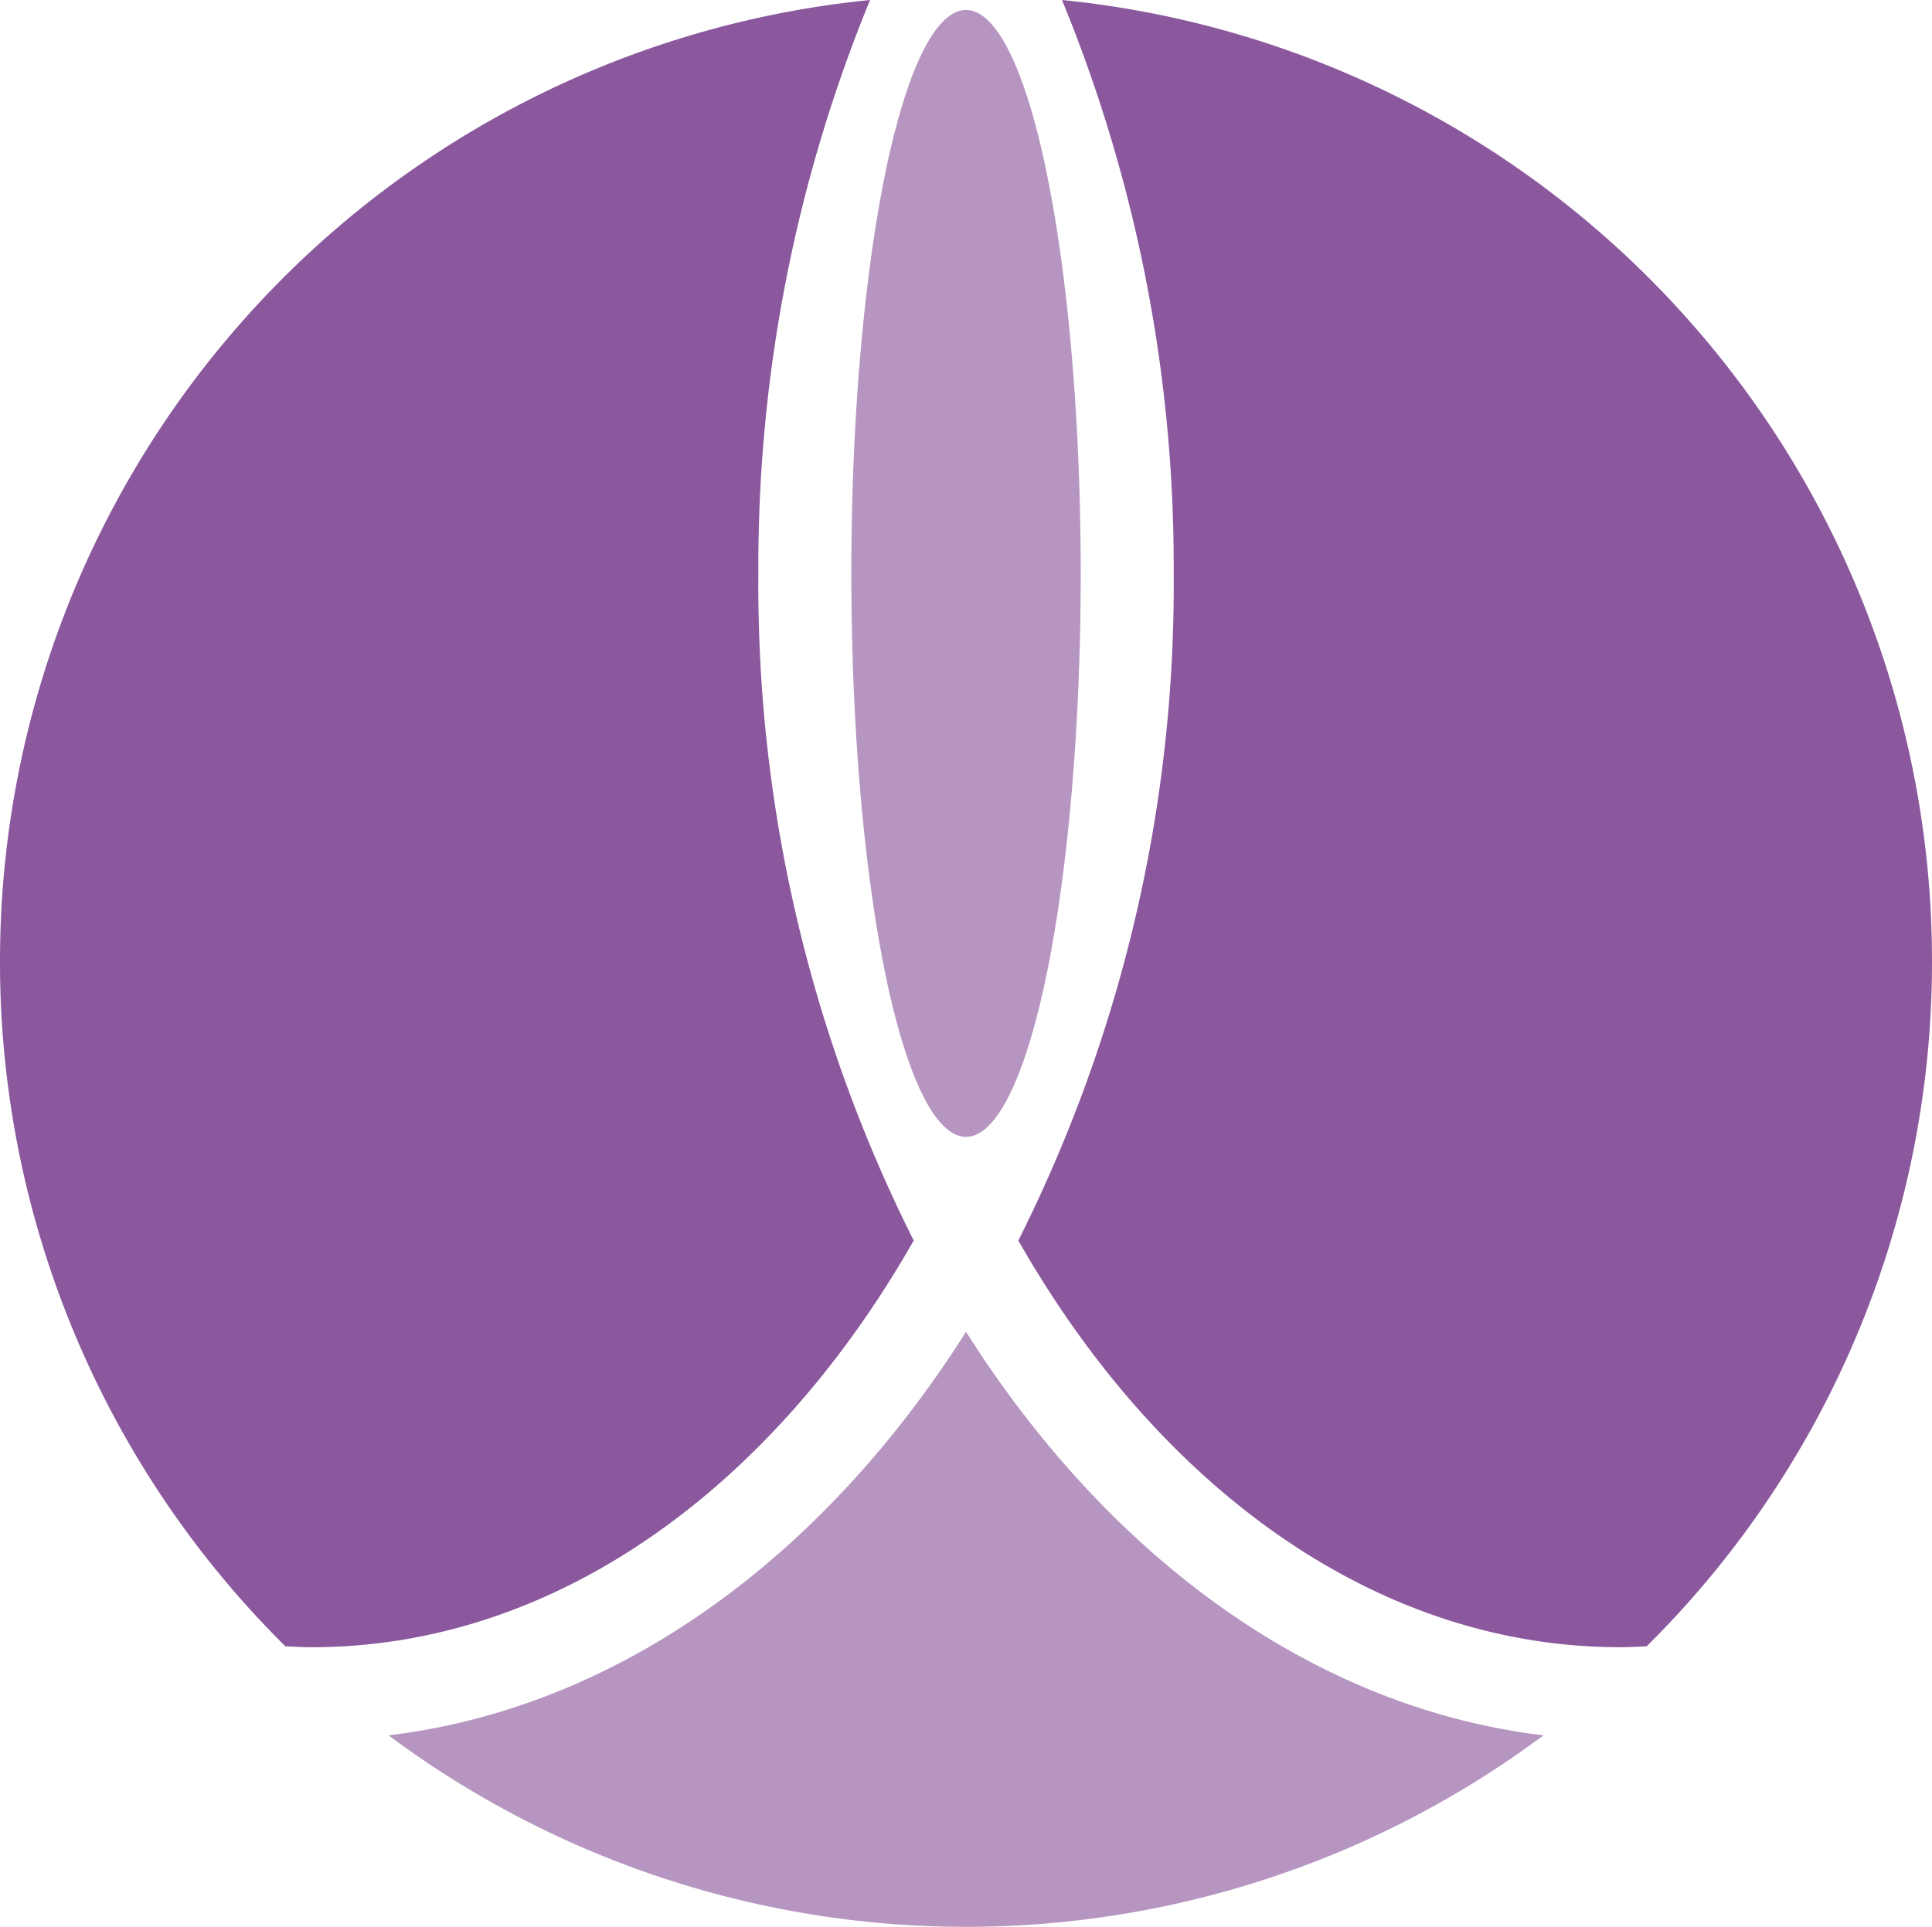 <svg xmlns="http://www.w3.org/2000/svg" width="72.227" height="72.048" viewBox="0 0 72.227 72.048"><g transform="translate(-2317.486 -1445.556)"><path d="M2317.486,1481.491a36,36,0,0,0,10.668,25.622c.33.016.659.035.991.035,9.1,0,17.228-5.951,22.5-15.207a54.57,54.57,0,0,1-5.808-24.944,55.676,55.676,0,0,1,4.176-21.441A36.116,36.116,0,0,0,2317.486,1481.491Z" fill="#8b589e"/><path d="M2389.713,1481.491a36.116,36.116,0,0,0-32.525-35.935,55.676,55.676,0,0,1,4.176,21.441,54.57,54.57,0,0,1-5.808,24.944c5.27,9.256,13.393,15.207,22.5,15.207.332,0,.661-.019.991-.035A36,36,0,0,0,2389.713,1481.491Z" fill="#8b589e"/><ellipse cx="4.288" cy="21.068" rx="4.288" ry="21.068" transform="translate(2349.312 1445.929)" fill="#b696c1"/><path d="M2353.6,1495.354c-5.329,8.415-12.975,14.055-21.589,15.089a36.122,36.122,0,0,0,43.177,0C2366.575,1509.409,2358.929,1503.769,2353.6,1495.354Z" fill="#b696c1"/></g></svg>